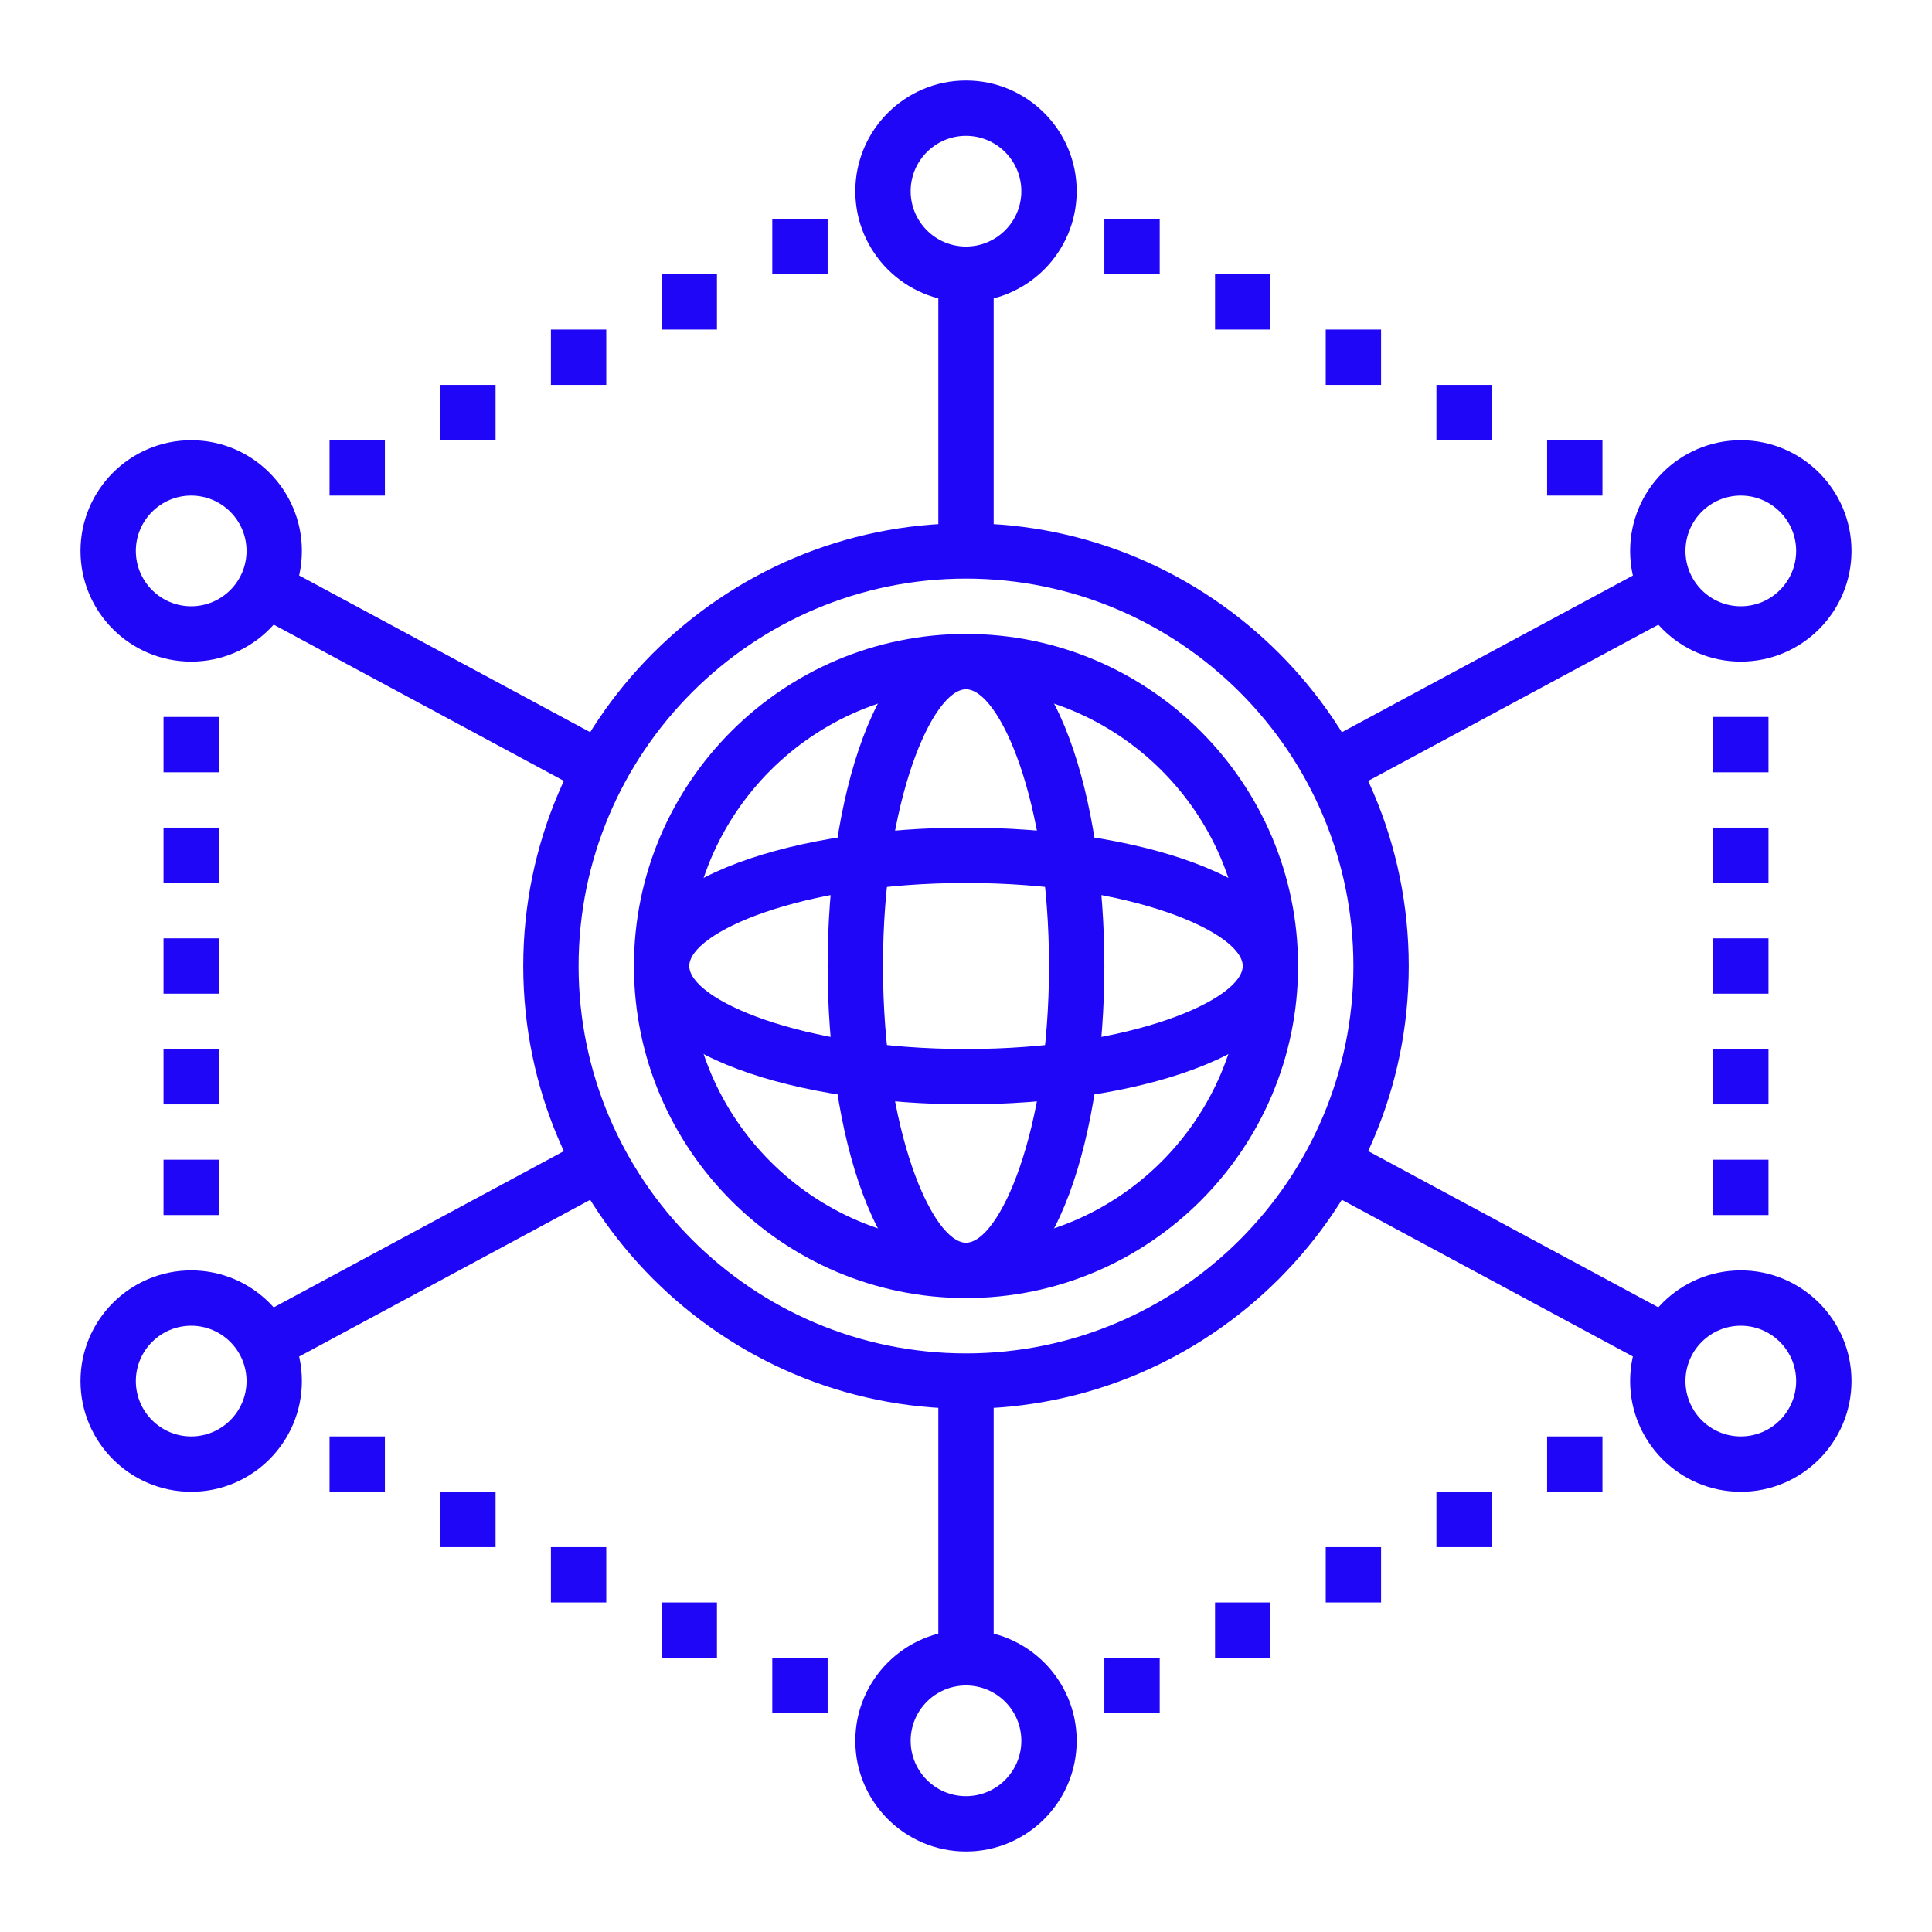 <svg width="96" height="96" viewBox="0 0 96 96" fill="none" xmlns="http://www.w3.org/2000/svg">
<path d="M48 34.25C40.418 34.25 34.25 40.418 34.25 48C34.25 55.582 40.418 61.75 48 61.75C55.582 61.75 61.75 55.582 61.75 48C61.75 40.418 55.582 34.25 48 34.25ZM48 64.5C38.902 64.5 31.5 57.098 31.5 48C31.5 38.902 38.902 31.5 48 31.5C57.098 31.5 64.5 38.902 64.5 48C64.5 57.098 57.098 64.5 48 64.5Z" fill="#2006F7"/>
<path d="M48 28.75C37.385 28.75 28.75 37.385 28.75 48C28.75 58.615 37.385 67.25 48 67.25C58.615 67.25 67.25 58.615 67.25 48C67.25 37.385 58.615 28.75 48 28.75ZM48 70C35.87 70 26 60.13 26 48C26 35.87 35.87 26 48 26C60.13 26 70 35.87 70 48C70 60.13 60.13 70 48 70Z" fill="#2006F7"/>
<path d="M12.904 68.462L11.602 66.039L29.477 56.414L30.779 58.837L12.904 68.462Z" fill="#2006F7"/>
<path d="M29.477 39.587L11.602 29.962L12.904 27.539L30.779 37.164L29.477 39.587Z" fill="#2006F7"/>
<path d="M46.625 27.375H49.375V13.625H46.625V27.375Z" fill="#2006F7"/>
<path d="M66.529 39.587L65.227 37.164L83.102 27.539L84.404 29.962L66.529 39.587Z" fill="#2006F7"/>
<path d="M83.102 68.462L65.227 58.837L66.529 56.414L84.404 66.039L83.102 68.462Z" fill="#2006F7"/>
<path d="M46.625 82.375H49.375V68.625H46.625V82.375Z" fill="#2006F7"/>
<path d="M48 6.75C46.483 6.75 45.25 7.983 45.25 9.5C45.25 11.017 46.483 12.25 48 12.25C49.517 12.25 50.75 11.017 50.75 9.5C50.75 7.983 49.517 6.75 48 6.75ZM48 15C44.967 15 42.5 12.533 42.5 9.5C42.5 6.467 44.967 4 48 4C51.033 4 53.5 6.467 53.5 9.5C53.5 12.533 51.033 15 48 15Z" fill="#2006F7"/>
<path d="M48 83.75C46.483 83.75 45.25 84.983 45.25 86.5C45.25 88.017 46.483 89.25 48 89.25C49.517 89.25 50.75 88.017 50.75 86.5C50.75 84.983 49.517 83.75 48 83.75ZM48 92C44.967 92 42.5 89.533 42.5 86.5C42.5 83.467 44.967 81 48 81C51.033 81 53.5 83.467 53.5 86.5C53.5 89.533 51.033 92 48 92Z" fill="#2006F7"/>
<path d="M9.5 24.625C7.983 24.625 6.75 25.858 6.75 27.375C6.75 28.892 7.983 30.125 9.5 30.125C11.017 30.125 12.25 28.892 12.25 27.375C12.25 25.858 11.017 24.625 9.5 24.625ZM9.5 32.875C6.467 32.875 4 30.408 4 27.375C4 24.342 6.467 21.875 9.5 21.875C12.533 21.875 15 24.342 15 27.375C15 30.408 12.533 32.875 9.5 32.875Z" fill="#2006F7"/>
<path d="M9.5 65.875C7.983 65.875 6.75 67.108 6.75 68.625C6.75 70.142 7.983 71.375 9.5 71.375C11.017 71.375 12.25 70.142 12.25 68.625C12.25 67.108 11.017 65.875 9.5 65.875ZM9.5 74.125C6.467 74.125 4 71.658 4 68.625C4 65.592 6.467 63.125 9.5 63.125C12.533 63.125 15 65.592 15 68.625C15 71.658 12.533 74.125 9.5 74.125Z" fill="#2006F7"/>
<path d="M86.5 24.625C84.983 24.625 83.75 25.858 83.75 27.375C83.75 28.892 84.983 30.125 86.5 30.125C88.017 30.125 89.25 28.892 89.25 27.375C89.25 25.858 88.017 24.625 86.5 24.625ZM86.5 32.875C83.467 32.875 81 30.408 81 27.375C81 24.342 83.467 21.875 86.5 21.875C89.533 21.875 92 24.342 92 27.375C92 30.408 89.533 32.875 86.5 32.875Z" fill="#2006F7"/>
<path d="M86.5 65.875C84.983 65.875 83.75 67.108 83.75 68.625C83.75 70.142 84.983 71.375 86.5 71.375C88.017 71.375 89.25 70.142 89.25 68.625C89.25 67.108 88.017 65.875 86.5 65.875ZM86.5 74.125C83.467 74.125 81 71.658 81 68.625C81 65.592 83.467 63.125 86.5 63.125C89.533 63.125 92 65.592 92 68.625C92 71.658 89.533 74.125 86.5 74.125Z" fill="#2006F7"/>
<path d="M76.875 24.625H79.625V21.875H76.875V24.625Z" fill="#2006F7"/>
<path d="M71.375 21.875H74.125V19.125H71.375V21.875Z" fill="#2006F7"/>
<path d="M65.875 19.125H68.625V16.375H65.875V19.125Z" fill="#2006F7"/>
<path d="M60.375 16.375H63.125V13.625H60.375V16.375Z" fill="#2006F7"/>
<path d="M54.875 13.625H57.625V10.875H54.875V13.625Z" fill="#2006F7"/>
<path d="M16.375 24.625H19.125V21.875H16.375V24.625Z" fill="#2006F7"/>
<path d="M21.875 21.875H24.625V19.125H21.875V21.875Z" fill="#2006F7"/>
<path d="M27.375 19.125H30.125V16.375H27.375V19.125Z" fill="#2006F7"/>
<path d="M32.875 16.375H35.625V13.625H32.875V16.375Z" fill="#2006F7"/>
<path d="M38.375 13.625H41.125V10.875H38.375V13.625Z" fill="#2006F7"/>
<path d="M76.875 74.125H79.625V71.375H76.875V74.125Z" fill="#2006F7"/>
<path d="M71.375 76.875H74.125V74.125H71.375V76.875Z" fill="#2006F7"/>
<path d="M65.875 79.625H68.625V76.875H65.875V79.625Z" fill="#2006F7"/>
<path d="M60.375 82.375H63.125V79.625H60.375V82.375Z" fill="#2006F7"/>
<path d="M54.875 85.125H57.625V82.375H54.875V85.125Z" fill="#2006F7"/>
<path d="M16.375 74.125H19.125V71.375H16.375V74.125Z" fill="#2006F7"/>
<path d="M21.875 76.875H24.625V74.125H21.875V76.875Z" fill="#2006F7"/>
<path d="M27.375 79.625H30.125V76.875H27.375V79.625Z" fill="#2006F7"/>
<path d="M32.875 82.375H35.625V79.625H32.875V82.375Z" fill="#2006F7"/>
<path d="M38.375 85.125H41.125V82.375H38.375V85.125Z" fill="#2006F7"/>
<path d="M8.125 38.375H10.875V35.625H8.125V38.375Z" fill="#2006F7"/>
<path d="M8.125 43.875H10.875V41.125H8.125V43.875Z" fill="#2006F7"/>
<path d="M8.125 49.375H10.875V46.625H8.125V49.375Z" fill="#2006F7"/>
<path d="M8.125 54.875H10.875V52.125H8.125V54.875Z" fill="#2006F7"/>
<path d="M8.125 60.375H10.875V57.625H8.125V60.375Z" fill="#2006F7"/>
<path d="M85.125 38.375H87.875V35.625H85.125V38.375Z" fill="#2006F7"/>
<path d="M85.125 43.875H87.875V41.125H85.125V43.875Z" fill="#2006F7"/>
<path d="M85.125 49.375H87.875V46.625H85.125V49.375Z" fill="#2006F7"/>
<path d="M85.125 54.875H87.875V52.125H85.125V54.875Z" fill="#2006F7"/>
<path d="M85.125 60.375H87.875V57.625H85.125V60.375Z" fill="#2006F7"/>
<path d="M48 34.25C46.358 34.25 43.875 39.733 43.875 48C43.875 56.267 46.358 61.75 48 61.75C49.642 61.75 52.125 56.267 52.125 48C52.125 39.733 49.642 34.25 48 34.25ZM48 64.5C43.487 64.5 41.125 56.199 41.125 48C41.125 39.801 43.487 31.5 48 31.5C52.513 31.5 54.875 39.801 54.875 48C54.875 56.199 52.513 64.5 48 64.5Z" fill="#2006F7"/>
<path d="M48 43.875C39.733 43.875 34.25 46.358 34.25 48C34.25 49.642 39.733 52.125 48 52.125C56.267 52.125 61.75 49.642 61.75 48C61.75 46.358 56.267 43.875 48 43.875ZM48 54.875C39.801 54.875 31.5 52.513 31.5 48C31.5 43.487 39.801 41.125 48 41.125C56.199 41.125 64.5 43.487 64.5 48C64.5 52.513 56.199 54.875 48 54.875Z" fill="#2006F7"/>
</svg>
